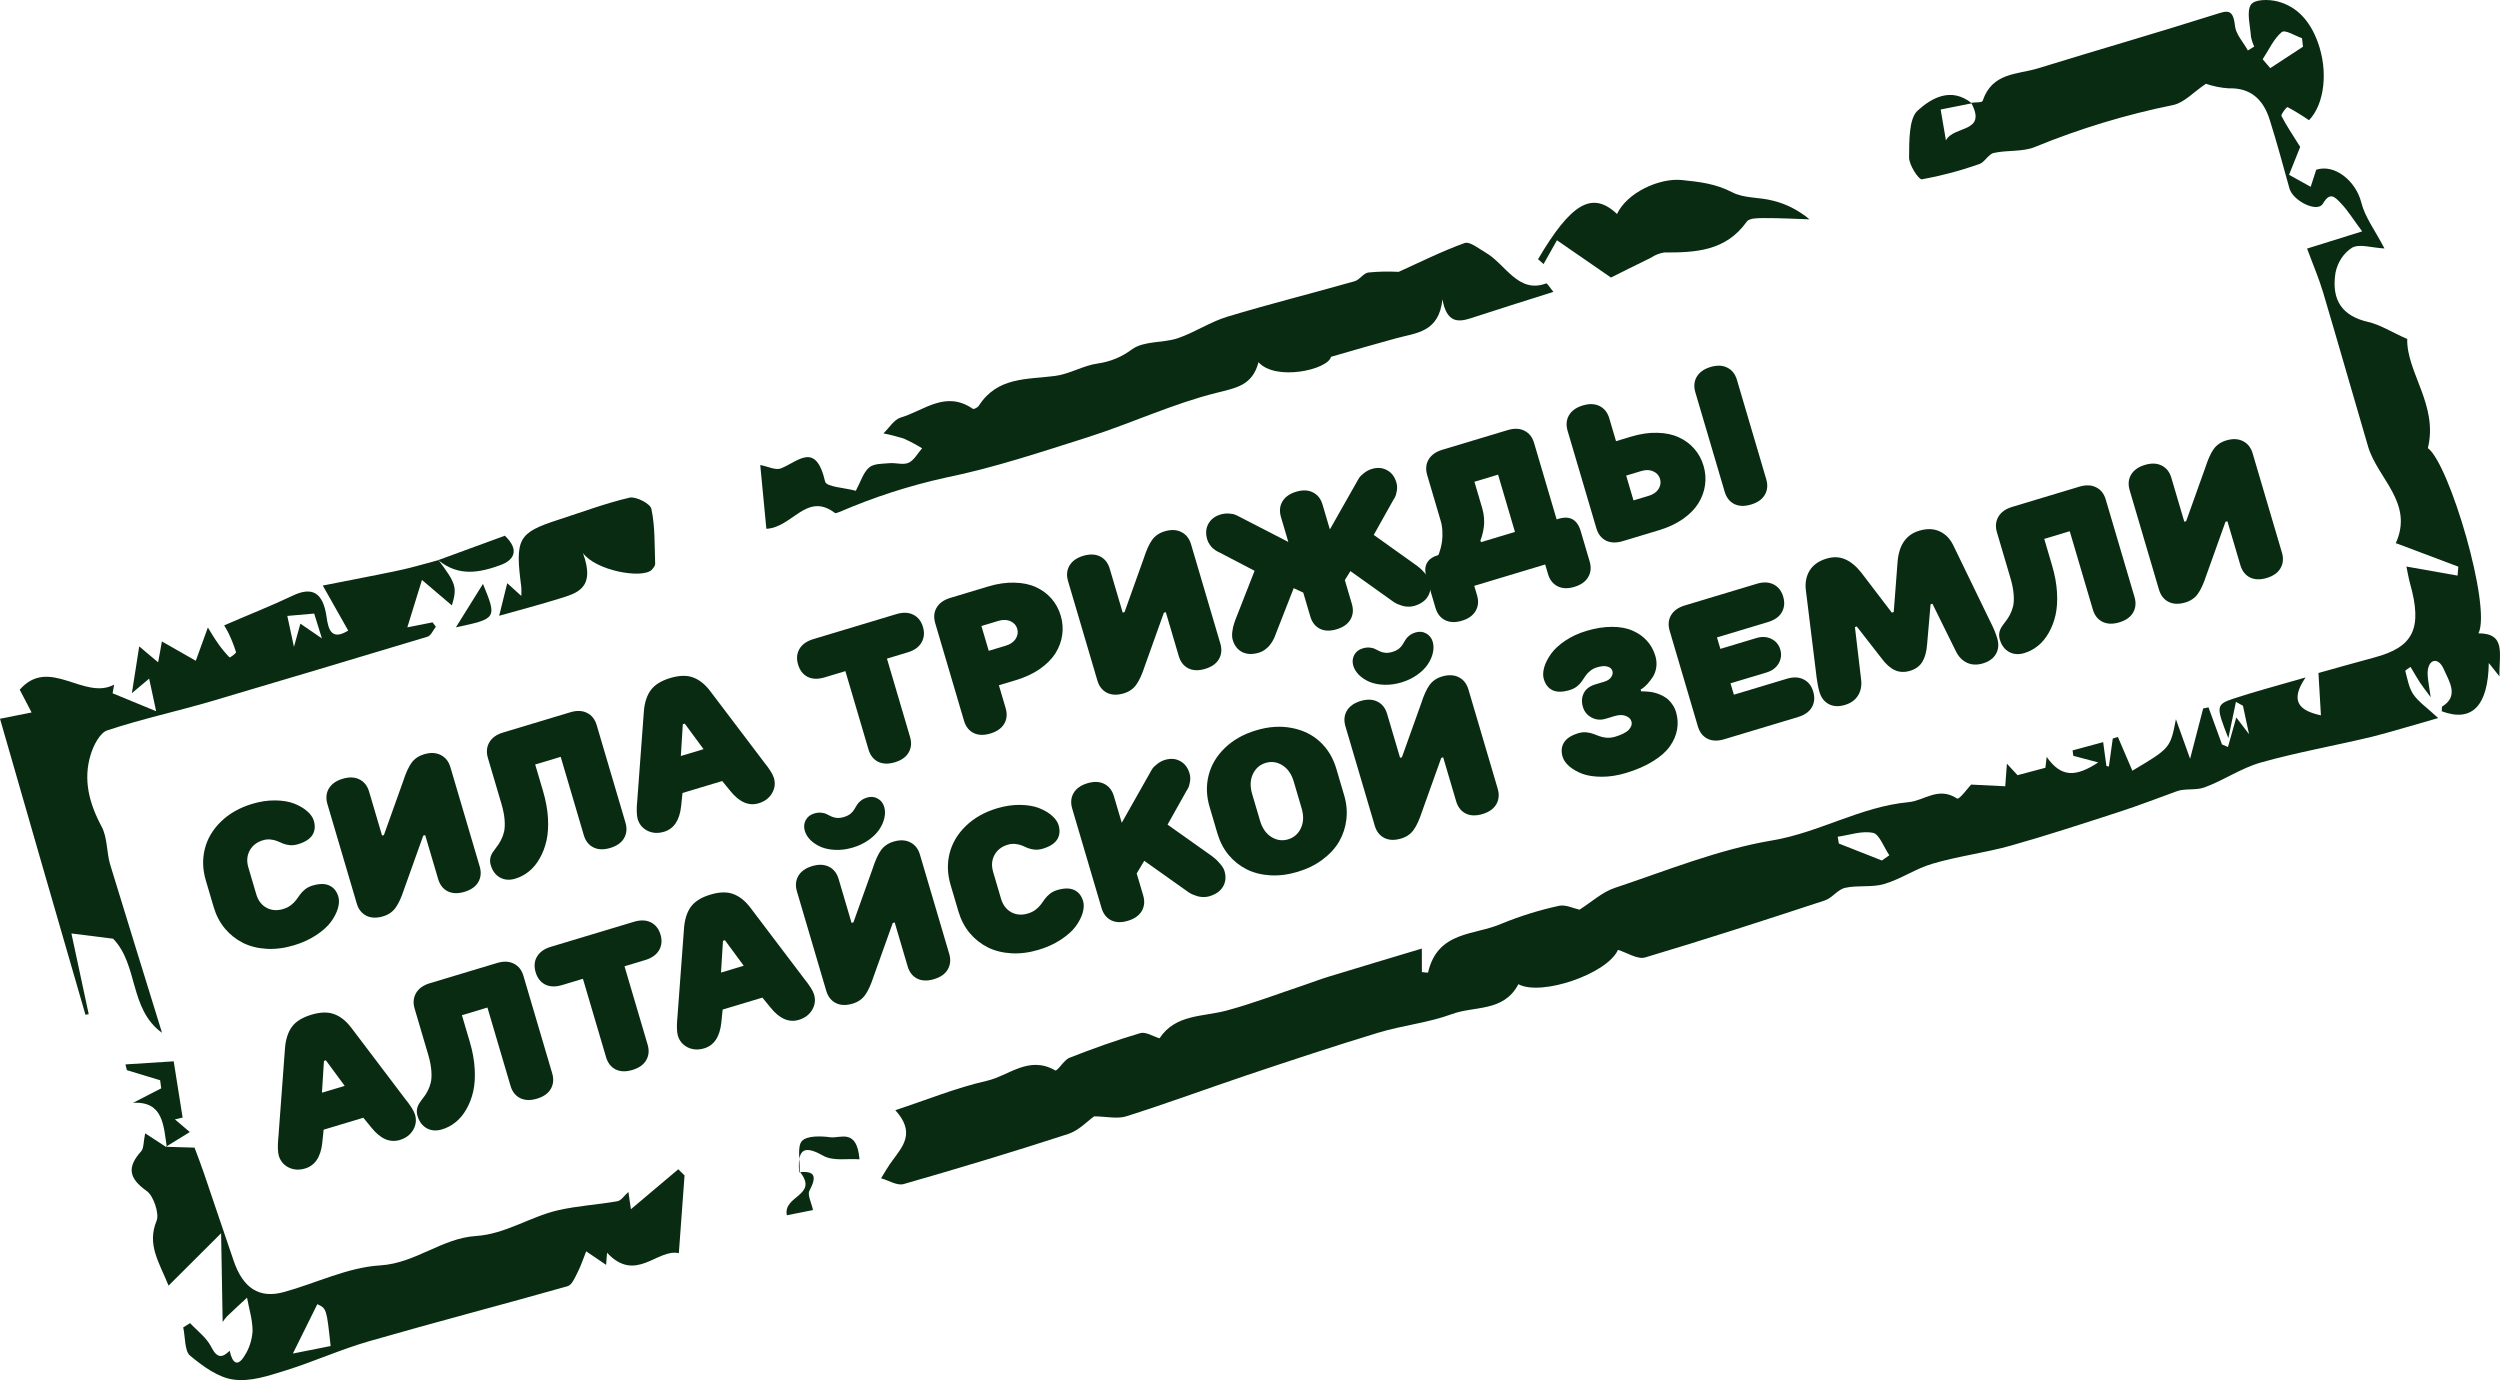 <svg width="221" height="122" viewBox="0 0 221 122" fill="none" xmlns="http://www.w3.org/2000/svg">
<g id="Vector">
<path d="M18.89 80.187L18.192 77.82C17.909 76.863 17.881 75.935 18.108 75.034C18.334 74.134 18.809 73.333 19.532 72.63C20.259 71.92 21.18 71.397 22.296 71.061C22.993 70.852 23.669 70.75 24.323 70.757C24.977 70.763 25.534 70.856 25.996 71.034C26.457 71.213 26.84 71.436 27.145 71.703C27.454 71.969 27.654 72.254 27.743 72.556C27.884 73.034 27.842 73.454 27.617 73.815C27.39 74.171 26.969 74.441 26.354 74.627C26.108 74.7 25.871 74.73 25.642 74.715C25.416 74.693 25.212 74.647 25.032 74.576C24.854 74.497 24.678 74.422 24.502 74.349C24.327 74.276 24.13 74.23 23.911 74.212C23.696 74.187 23.474 74.209 23.245 74.278C22.701 74.442 22.309 74.749 22.068 75.198C21.831 75.641 21.794 76.137 21.956 76.687L22.654 79.054C22.817 79.604 23.117 80.001 23.557 80.246C24.001 80.484 24.495 80.52 25.039 80.356C25.3 80.278 25.525 80.165 25.713 80.019C25.906 79.871 26.062 79.716 26.181 79.555C26.299 79.394 26.415 79.233 26.528 79.073C26.646 78.912 26.794 78.76 26.971 78.617C27.153 78.472 27.367 78.363 27.612 78.289C28.227 78.104 28.727 78.1 29.111 78.278C29.501 78.454 29.766 78.781 29.908 79.259C29.997 79.562 29.984 79.91 29.869 80.303C29.754 80.697 29.546 81.098 29.246 81.506C28.949 81.906 28.515 82.294 27.944 82.67C27.374 83.045 26.721 83.344 25.986 83.565C25.148 83.817 24.336 83.921 23.552 83.875C22.774 83.828 22.079 83.651 21.466 83.345C20.853 83.033 20.322 82.609 19.873 82.073C19.429 81.531 19.101 80.902 18.89 80.187Z" fill="#092B12"/>
<path d="M31.538 79.873L28.946 71.089C28.794 70.572 28.833 70.114 29.065 69.715C29.301 69.309 29.707 69.019 30.285 68.845C30.861 68.672 31.359 68.69 31.776 68.899C32.194 69.109 32.478 69.469 32.629 69.981L33.775 73.865L33.938 73.816L35.634 69.076C35.865 68.354 36.111 67.81 36.37 67.444C36.635 67.077 37.005 66.822 37.478 66.68C38.05 66.508 38.545 66.529 38.964 66.744C39.382 66.954 39.665 67.312 39.815 67.817L42.406 76.601C42.557 77.113 42.515 77.571 42.279 77.978C42.047 78.377 41.642 78.663 41.066 78.837C40.489 79.01 39.992 78.995 39.576 78.791C39.164 78.58 38.883 78.219 38.732 77.707L37.586 73.823L37.414 73.874L35.719 78.614C35.486 79.331 35.237 79.873 34.971 80.24C34.712 80.606 34.345 80.86 33.872 81.002C33.295 81.176 32.797 81.158 32.38 80.949C31.968 80.737 31.687 80.379 31.538 79.873Z" fill="#092B12"/>
<path d="M43.386 76.486C43.319 76.26 43.305 76.052 43.344 75.861C43.382 75.67 43.453 75.499 43.557 75.348C43.659 75.192 43.775 75.031 43.904 74.866C44.038 74.7 44.162 74.507 44.275 74.287C44.394 74.066 44.487 73.82 44.555 73.548C44.621 73.27 44.639 72.918 44.607 72.49C44.576 72.063 44.483 71.585 44.327 71.057L43.129 66.999C42.978 66.488 43.021 66.029 43.257 65.623C43.492 65.216 43.899 64.927 44.476 64.753L50.412 62.966C50.989 62.792 51.484 62.811 51.896 63.022C52.312 63.226 52.596 63.587 52.748 64.103L55.292 72.722C55.443 73.234 55.4 73.692 55.164 74.099C54.932 74.498 54.528 74.784 53.951 74.958C53.374 75.132 52.877 75.117 52.461 74.912C52.044 74.703 51.76 74.342 51.609 73.831L49.565 66.903L47.311 67.581L48.009 69.948C48.251 70.768 48.394 71.554 48.439 72.307C48.483 73.06 48.44 73.728 48.31 74.312C48.178 74.891 47.978 75.415 47.707 75.885C47.443 76.354 47.126 76.737 46.757 77.034C46.394 77.329 45.992 77.543 45.55 77.675C45.05 77.826 44.601 77.793 44.206 77.577C43.808 77.356 43.535 76.992 43.386 76.486Z" fill="#092B12"/>
<path d="M56.369 72.398C56.326 72.249 56.299 72.039 56.29 71.766C56.284 71.487 56.291 71.248 56.31 71.051L56.336 70.747L56.921 62.847C56.987 62.085 57.19 61.47 57.532 61.002C57.88 60.532 58.451 60.178 59.246 59.938C60.046 59.698 60.719 59.68 61.267 59.887C61.817 60.086 62.32 60.486 62.776 61.085L67.539 67.374C68.023 67.971 68.315 68.437 68.414 68.772C68.553 69.245 68.497 69.696 68.244 70.126C67.991 70.555 67.598 70.85 67.065 71.01C66.194 71.272 65.361 70.912 64.568 69.93L63.844 69.043L60.333 70.1L60.215 71.24C60.084 72.501 59.58 73.263 58.703 73.527C58.17 73.688 57.681 73.659 57.237 73.439C56.798 73.218 56.509 72.871 56.369 72.398ZM60.186 66.831L62.194 66.226L60.533 63.969L60.361 64.021L60.186 66.831Z" fill="#092B12"/>
<path d="M71.396 59.837C70.984 59.626 70.702 59.262 70.549 58.745C70.397 58.228 70.437 57.77 70.669 57.371C70.904 56.965 71.311 56.675 71.888 56.501L79.245 54.286C79.822 54.113 80.319 54.13 80.737 54.34C81.154 54.55 81.438 54.91 81.589 55.422C81.74 55.933 81.698 56.392 81.462 56.798C81.226 57.204 80.82 57.494 80.243 57.668L78.406 58.221L80.45 65.149C80.601 65.66 80.558 66.119 80.322 66.525C80.091 66.924 79.686 67.211 79.109 67.385C78.532 67.558 78.035 67.543 77.62 67.339C77.208 67.128 76.926 66.766 76.775 66.255L74.731 59.327L72.886 59.883C72.308 60.056 71.812 60.041 71.396 59.837Z" fill="#092B12"/>
<path d="M85.218 63.714L82.675 55.095C82.523 54.578 82.562 54.12 82.794 53.721C83.03 53.314 83.437 53.025 84.014 52.851L87.362 51.843C88.178 51.597 88.948 51.485 89.672 51.507C90.399 51.521 91.034 51.654 91.576 51.903C92.116 52.148 92.575 52.486 92.951 52.917C93.327 53.349 93.6 53.851 93.768 54.422C93.937 54.994 93.981 55.565 93.9 56.134C93.819 56.703 93.619 57.242 93.301 57.751C92.982 58.254 92.522 58.716 91.923 59.136C91.327 59.548 90.621 59.878 89.805 60.124L88.302 60.576L88.901 62.605C89.052 63.116 89.01 63.575 88.774 63.981C88.536 64.382 88.129 64.669 87.552 64.843C86.975 65.017 86.479 65.001 86.063 64.797C85.651 64.586 85.369 64.225 85.218 63.714ZM87.404 57.532L88.907 57.08C89.31 56.959 89.603 56.757 89.786 56.474C89.968 56.186 90.013 55.888 89.922 55.58C89.832 55.272 89.633 55.051 89.326 54.916C89.018 54.775 88.662 54.765 88.26 54.886L86.757 55.339L87.404 57.532Z" fill="#092B12"/>
<path d="M97.01 60.164L94.418 51.38C94.265 50.863 94.305 50.405 94.537 50.006C94.773 49.6 95.179 49.31 95.756 49.136C96.333 48.963 96.83 48.981 97.248 49.19C97.665 49.4 97.95 49.76 98.1 50.272L99.247 54.156L99.41 54.107L101.105 49.367C101.337 48.645 101.582 48.101 101.842 47.735C102.107 47.368 102.476 47.113 102.95 46.971C103.522 46.799 104.017 46.82 104.436 47.035C104.853 47.245 105.137 47.603 105.286 48.108L107.878 56.892C108.029 57.404 107.986 57.862 107.751 58.269C107.519 58.668 107.114 58.954 106.537 59.128C105.96 59.301 105.464 59.286 105.048 59.082C104.636 58.871 104.354 58.51 104.203 57.998L103.057 54.114L102.886 54.165L101.19 58.905C100.957 59.622 100.708 60.164 100.443 60.531C100.183 60.897 99.817 61.151 99.343 61.293C98.766 61.467 98.269 61.449 97.852 61.24C97.439 61.028 97.159 60.67 97.01 60.164Z" fill="#092B12"/>
<path d="M108.972 56.563C108.914 56.365 108.902 56.123 108.936 55.837C108.974 55.544 109.027 55.304 109.096 55.116L109.191 54.836L110.905 50.458L107.784 48.829C107.763 48.818 107.732 48.806 107.693 48.794C107.658 48.774 107.586 48.733 107.479 48.67C107.375 48.599 107.279 48.526 107.192 48.451C107.108 48.368 107.02 48.26 106.927 48.126C106.833 47.987 106.762 47.838 106.715 47.678C106.566 47.172 106.598 46.72 106.812 46.32C107.03 45.913 107.389 45.634 107.89 45.484C108.135 45.41 108.381 45.381 108.629 45.396C108.876 45.411 109.065 45.447 109.194 45.504L109.378 45.584L113.887 47.908L113.239 45.714C113.087 45.197 113.127 44.739 113.359 44.34C113.594 43.934 114.001 43.644 114.578 43.47C115.155 43.297 115.649 43.316 116.061 43.527C116.477 43.731 116.761 44.091 116.914 44.608L117.561 46.802L120.075 42.364C120.101 42.313 120.142 42.25 120.197 42.174C120.251 42.098 120.382 41.978 120.588 41.814C120.795 41.65 121.02 41.531 121.265 41.457C121.766 41.306 122.215 41.342 122.613 41.564C123.014 41.778 123.289 42.138 123.438 42.644C123.511 42.892 123.524 43.145 123.476 43.405C123.434 43.663 123.373 43.858 123.293 43.99L123.168 44.198L121.439 47.287L125.245 50.003C125.313 50.054 125.398 50.121 125.5 50.205C125.607 50.286 125.764 50.445 125.97 50.683C126.175 50.914 126.306 51.129 126.365 51.327C126.516 51.839 126.473 52.297 126.237 52.703C126.006 53.103 125.601 53.389 125.024 53.563C124.85 53.615 124.667 53.637 124.475 53.629C124.29 53.625 124.122 53.601 123.973 53.556C123.829 53.509 123.693 53.461 123.565 53.409C123.443 53.356 123.348 53.307 123.281 53.261L123.183 53.201L119.377 50.485L118.883 51.281L119.506 53.392C119.657 53.903 119.614 54.362 119.378 54.768C119.146 55.167 118.742 55.454 118.165 55.627C117.588 55.801 117.091 55.786 116.676 55.582C116.264 55.371 115.982 55.009 115.831 54.498L115.208 52.387L114.363 51.994L112.65 56.372C112.64 56.399 112.622 56.437 112.595 56.487C112.574 56.535 112.523 56.625 112.444 56.757C112.362 56.883 112.273 57.003 112.176 57.116C112.083 57.222 111.958 57.331 111.802 57.444C111.645 57.557 111.48 57.64 111.306 57.692C110.729 57.866 110.232 57.851 109.816 57.647C109.404 57.435 109.123 57.074 108.972 56.563Z" fill="#092B12"/>
<path d="M126.897 53.735L126.097 51.022C125.8 50.015 126.152 49.361 127.154 49.06C127.171 49.019 127.194 48.964 127.221 48.896C127.252 48.821 127.297 48.673 127.357 48.451C127.414 48.224 127.457 47.999 127.486 47.775C127.513 47.545 127.519 47.274 127.504 46.961C127.494 46.647 127.447 46.347 127.363 46.061L126.165 42.003C126.013 41.486 126.052 41.028 126.284 40.629C126.52 40.223 126.926 39.933 127.504 39.759L133.277 38.021C133.854 37.847 134.348 37.866 134.76 38.077C135.176 38.282 135.46 38.642 135.613 39.159L137.606 45.914L137.769 45.864C138.776 45.561 139.432 45.924 139.735 46.952L140.526 49.633C140.677 50.144 140.634 50.603 140.399 51.009C140.163 51.415 139.756 51.705 139.179 51.879C138.602 52.053 138.105 52.035 137.688 51.825C137.277 51.619 136.996 51.258 136.843 50.741L136.595 49.9L130.324 51.788L130.572 52.629C130.725 53.146 130.682 53.605 130.445 54.005C130.214 54.41 129.811 54.699 129.234 54.873C128.657 55.047 128.159 55.029 127.742 54.819C127.331 54.613 127.05 54.252 126.897 53.735ZM130.918 47.927L133.923 47.022L132.429 41.958L130.339 42.587L131.037 44.955C131.121 45.24 131.172 45.533 131.19 45.834C131.211 46.127 131.204 46.383 131.168 46.603C131.138 46.822 131.099 47.022 131.052 47.204C131.01 47.384 130.968 47.523 130.925 47.619L130.87 47.762L130.918 47.927Z" fill="#092B12"/>
<path d="M141.118 46.697L138.577 38.087C138.425 37.57 138.464 37.112 138.696 36.713C138.932 36.307 139.339 36.017 139.916 35.843C140.493 35.669 140.99 35.687 141.407 35.897C141.825 36.106 142.109 36.467 142.26 36.978L142.856 38.999L144.195 38.596C145.012 38.35 145.782 38.238 146.505 38.26C147.233 38.274 147.865 38.407 148.401 38.659C148.942 38.903 149.4 39.241 149.776 39.673C150.153 40.104 150.425 40.606 150.594 41.178C150.763 41.749 150.806 42.32 150.725 42.889C150.645 43.458 150.445 43.997 150.127 44.506C149.813 45.008 149.356 45.469 148.757 45.889C148.161 46.301 147.455 46.631 146.639 46.876L143.454 47.835C142.877 48.009 142.381 47.994 141.965 47.789C141.553 47.578 141.27 47.214 141.118 46.697ZM144.401 44.236L145.741 43.833C146.143 43.712 146.434 43.511 146.612 43.23C146.793 42.941 146.839 42.643 146.748 42.335C146.657 42.028 146.458 41.806 146.152 41.671C145.849 41.528 145.496 41.518 145.093 41.639L143.754 42.042L144.401 44.236ZM152.462 43.471L149.87 34.687C149.718 34.17 149.757 33.712 149.989 33.313C150.225 32.907 150.632 32.617 151.209 32.443C151.786 32.27 152.28 32.288 152.692 32.5C153.108 32.704 153.392 33.064 153.545 33.581L156.136 42.365C156.287 42.876 156.245 43.335 156.009 43.741C155.777 44.14 155.373 44.427 154.796 44.6C154.219 44.774 153.722 44.759 153.306 44.555C152.894 44.344 152.613 43.982 152.462 43.471Z" fill="#092B12"/>
<path d="M24.645 102.162C24.601 102.014 24.575 101.803 24.565 101.531C24.56 101.251 24.567 101.012 24.585 100.815L24.611 100.511L25.197 92.612C25.262 91.85 25.466 91.234 25.808 90.766C26.155 90.296 26.727 89.942 27.521 89.703C28.322 89.462 28.995 89.445 29.542 89.651C30.093 89.851 30.596 90.25 31.051 90.849L35.814 97.138C36.299 97.735 36.59 98.201 36.689 98.537C36.829 99.009 36.772 99.46 36.52 99.89C36.267 100.319 35.874 100.614 35.34 100.775C34.469 101.037 33.637 100.677 32.843 99.694L32.119 98.808L28.608 99.865L28.491 101.004C28.359 102.265 27.855 103.028 26.979 103.292C26.445 103.452 25.956 103.423 25.512 103.203C25.074 102.982 24.785 102.635 24.645 102.162ZM28.461 96.595L30.47 95.99L28.808 93.734L28.637 93.785L28.461 96.595Z" fill="#092B12"/>
<path d="M36.909 98.65C36.843 98.424 36.829 98.216 36.867 98.025C36.906 97.834 36.977 97.663 37.08 97.512C37.182 97.355 37.298 97.195 37.427 97.03C37.562 96.864 37.686 96.671 37.799 96.451C37.917 96.23 38.011 95.984 38.078 95.712C38.145 95.434 38.162 95.082 38.131 94.654C38.1 94.226 38.006 93.749 37.85 93.221L36.653 89.163C36.502 88.652 36.544 88.193 36.78 87.787C37.016 87.38 37.422 87.09 37.999 86.917L43.936 85.13C44.513 84.956 45.007 84.975 45.419 85.186C45.835 85.39 46.12 85.751 46.272 86.267L48.815 94.886C48.966 95.398 48.924 95.856 48.688 96.263C48.456 96.662 48.051 96.948 47.474 97.122C46.897 97.296 46.401 97.28 45.985 97.076C45.568 96.867 45.283 96.506 45.133 95.995L43.088 89.067L40.834 89.745L41.533 92.112C41.775 92.931 41.918 93.718 41.962 94.471C42.007 95.224 41.964 95.892 41.834 96.476C41.702 97.054 41.501 97.579 41.231 98.049C40.966 98.518 40.65 98.901 40.281 99.198C39.917 99.493 39.515 99.706 39.074 99.839C38.573 99.99 38.125 99.957 37.729 99.741C37.332 99.519 37.059 99.156 36.909 98.65Z" fill="#092B12"/>
<path d="M48.197 87.035C47.785 86.824 47.502 86.46 47.35 85.943C47.197 85.426 47.237 84.968 47.469 84.569C47.705 84.163 48.111 83.873 48.688 83.699L56.045 81.484C56.623 81.311 57.12 81.329 57.537 81.538C57.955 81.748 58.239 82.108 58.39 82.62C58.541 83.131 58.498 83.59 58.262 83.996C58.027 84.402 57.62 84.692 57.043 84.866L55.206 85.419L57.25 92.347C57.401 92.858 57.359 93.317 57.123 93.723C56.891 94.123 56.486 94.409 55.909 94.583C55.332 94.756 54.836 94.741 54.42 94.537C54.008 94.326 53.727 93.965 53.576 93.453L51.531 86.525L49.686 87.081C49.109 87.254 48.612 87.239 48.197 87.035Z" fill="#092B12"/>
<path d="M59.92 91.543C59.877 91.395 59.85 91.184 59.841 90.912C59.835 90.632 59.842 90.393 59.861 90.196L59.887 89.892L60.472 81.993C60.538 81.231 60.741 80.615 61.083 80.147C61.431 79.678 62.002 79.323 62.797 79.084C63.597 78.843 64.27 78.826 64.817 79.032C65.368 79.232 65.871 79.631 66.327 80.23L71.09 86.519C71.574 87.116 71.866 87.582 71.965 87.918C72.104 88.39 72.047 88.841 71.795 89.271C71.542 89.7 71.149 89.995 70.616 90.156C69.745 90.418 68.912 90.058 68.119 89.075L67.395 88.189L63.883 89.246L63.766 90.385C63.635 91.646 63.13 92.409 62.254 92.673C61.721 92.833 61.232 92.804 60.788 92.584C60.349 92.363 60.06 92.016 59.92 91.543ZM63.737 85.976L65.745 85.371L64.084 83.115L63.912 83.166L63.737 85.976Z" fill="#092B12"/>
<path d="M73.042 87.593L70.451 78.809C70.298 78.292 70.338 77.834 70.57 77.435C70.805 77.029 71.212 76.739 71.789 76.565C72.366 76.392 72.863 76.41 73.281 76.619C73.698 76.829 73.982 77.189 74.133 77.701L75.279 81.585L75.443 81.536L77.138 76.796C77.37 76.074 77.615 75.53 77.875 75.164C78.14 74.797 78.509 74.542 78.983 74.4C79.554 74.228 80.05 74.249 80.469 74.464C80.886 74.674 81.17 75.032 81.319 75.537L83.911 84.321C84.062 84.833 84.019 85.291 83.784 85.698C83.552 86.097 83.147 86.383 82.57 86.557C81.993 86.731 81.496 86.715 81.081 86.511C80.669 86.3 80.387 85.939 80.236 85.427L79.09 81.543L78.919 81.594L77.223 86.335C76.99 87.051 76.741 87.593 76.476 87.96C76.216 88.326 75.85 88.58 75.376 88.722C74.799 88.896 74.302 88.878 73.884 88.669C73.472 88.457 73.192 88.099 73.042 87.593ZM71.144 73.446C71.045 73.11 71.071 72.797 71.222 72.506C71.379 72.214 71.626 72.016 71.964 71.915C72.192 71.846 72.402 71.822 72.591 71.843C72.78 71.858 72.944 71.901 73.083 71.973C73.222 72.039 73.357 72.106 73.49 72.174C73.627 72.24 73.791 72.284 73.981 72.304C74.17 72.32 74.378 72.293 74.607 72.224C74.835 72.155 75.024 72.062 75.174 71.945C75.321 71.823 75.432 71.697 75.506 71.567C75.586 71.435 75.666 71.303 75.745 71.172C75.823 71.034 75.937 70.907 76.086 70.791C76.234 70.668 76.422 70.573 76.651 70.504C76.988 70.402 77.299 70.431 77.584 70.591C77.873 70.75 78.067 70.996 78.166 71.332C78.254 71.629 78.258 71.954 78.179 72.307C78.103 72.653 77.954 72.991 77.731 73.322C77.514 73.651 77.202 73.96 76.796 74.25C76.389 74.54 75.925 74.763 75.402 74.921C74.88 75.078 74.37 75.148 73.873 75.13C73.375 75.112 72.944 75.026 72.579 74.873C72.219 74.718 71.911 74.517 71.654 74.271C71.402 74.018 71.232 73.743 71.144 73.446Z" fill="#092B12"/>
<path d="M84.728 80.582L84.029 78.215C83.747 77.258 83.719 76.33 83.945 75.429C84.172 74.529 84.647 73.728 85.37 73.025C86.097 72.315 87.018 71.792 88.134 71.456C88.831 71.247 89.507 71.145 90.16 71.152C90.814 71.158 91.372 71.251 91.834 71.429C92.296 71.608 92.678 71.831 92.983 72.098C93.292 72.364 93.492 72.648 93.581 72.951C93.722 73.429 93.68 73.849 93.455 74.21C93.228 74.566 92.807 74.836 92.191 75.022C91.947 75.095 91.709 75.125 91.48 75.11C91.254 75.088 91.05 75.042 90.869 74.971C90.692 74.892 90.516 74.817 90.34 74.744C90.165 74.671 89.967 74.625 89.749 74.607C89.534 74.582 89.312 74.604 89.084 74.673C88.539 74.837 88.147 75.144 87.906 75.593C87.669 76.036 87.632 76.532 87.794 77.082L88.492 79.449C88.654 79.999 88.956 80.396 89.395 80.641C89.839 80.879 90.333 80.915 90.877 80.751C91.138 80.673 91.363 80.56 91.551 80.414C91.744 80.266 91.9 80.111 92.019 79.95C92.137 79.788 92.253 79.628 92.365 79.468C92.484 79.307 92.632 79.155 92.809 79.012C92.991 78.867 93.205 78.758 93.45 78.684C94.065 78.499 94.565 78.495 94.949 78.672C95.339 78.849 95.604 79.176 95.746 79.654C95.835 79.957 95.822 80.305 95.707 80.698C95.592 81.092 95.384 81.493 95.084 81.901C94.787 82.302 94.353 82.689 93.782 83.065C93.212 83.44 92.559 83.739 91.824 83.96C90.985 84.212 90.174 84.316 89.39 84.27C88.612 84.223 87.916 84.046 87.305 83.74C86.691 83.428 86.16 83.004 85.711 82.468C85.267 81.925 84.939 81.297 84.728 80.582Z" fill="#092B12"/>
<path d="M97.376 80.268L94.784 71.484C94.632 70.967 94.671 70.509 94.903 70.11C95.139 69.704 95.545 69.414 96.122 69.24C96.699 69.067 97.197 69.085 97.614 69.294C98.032 69.504 98.316 69.864 98.467 70.376L99.163 72.734L101.791 68.082C101.818 68.032 101.858 67.969 101.913 67.892C101.967 67.816 102.098 67.696 102.304 67.532C102.511 67.368 102.737 67.249 102.981 67.175C103.482 67.025 103.931 67.06 104.329 67.282C104.73 67.496 105.005 67.856 105.154 68.362C105.227 68.61 105.24 68.863 105.192 69.123C105.15 69.382 105.089 69.576 105.009 69.708L104.884 69.916L103.212 72.898L107.124 75.672C107.193 75.723 107.278 75.79 107.38 75.874C107.487 75.955 107.643 76.114 107.85 76.352C108.054 76.583 108.186 76.798 108.244 76.996C108.395 77.508 108.353 77.966 108.117 78.373C107.885 78.772 107.48 79.058 106.903 79.232C106.729 79.284 106.546 79.306 106.354 79.298C106.169 79.294 106.002 79.27 105.852 79.225C105.708 79.178 105.572 79.13 105.444 79.078C105.322 79.025 105.228 78.976 105.161 78.93L105.063 78.87L101.15 76.096L100.484 77.213L101.059 79.159C101.209 79.671 101.167 80.129 100.931 80.536C100.694 80.936 100.287 81.224 99.71 81.397C99.132 81.571 98.636 81.556 98.22 81.352C97.808 81.141 97.527 80.779 97.376 80.268Z" fill="#092B12"/>
<path d="M107.624 73.689L106.926 71.322C106.643 70.366 106.615 69.437 106.842 68.537C107.068 67.637 107.543 66.835 108.266 66.132C108.993 65.423 109.915 64.9 111.031 64.564C112.147 64.228 113.198 64.157 114.186 64.35C115.178 64.537 116.012 64.944 116.689 65.572C117.367 66.201 117.847 66.993 118.129 67.95L118.827 70.317C119.038 71.032 119.102 71.74 119.019 72.442C118.939 73.136 118.727 73.784 118.383 74.384C118.037 74.979 117.548 75.513 116.916 75.984C116.291 76.454 115.558 76.815 114.72 77.067C113.882 77.32 113.071 77.423 112.287 77.378C111.508 77.331 110.813 77.154 110.201 76.847C109.587 76.535 109.056 76.111 108.607 75.576C108.163 75.033 107.835 74.404 107.624 73.689ZM111.389 72.556C111.583 73.216 111.917 73.694 112.389 73.988C112.861 74.283 113.356 74.353 113.873 74.197C114.39 74.041 114.767 73.71 115.002 73.202C115.237 72.694 115.258 72.11 115.063 71.45L114.365 69.083C114.17 68.423 113.836 67.946 113.364 67.651C112.892 67.356 112.397 67.287 111.88 67.442C111.363 67.598 110.987 67.93 110.751 68.438C110.516 68.946 110.495 69.529 110.69 70.189L111.389 72.556Z" fill="#092B12"/>
<path d="M121.53 72.997L118.938 64.213C118.785 63.696 118.825 63.238 119.057 62.839C119.293 62.433 119.699 62.143 120.276 61.969C120.853 61.795 121.35 61.813 121.768 62.023C122.185 62.233 122.47 62.593 122.62 63.105L123.767 66.989L123.93 66.94L125.625 62.2C125.857 61.478 126.102 60.934 126.362 60.568C126.627 60.201 126.996 59.946 127.47 59.804C128.042 59.632 128.537 59.653 128.956 59.868C129.374 60.078 129.657 60.435 129.806 60.941L132.398 69.725C132.549 70.237 132.506 70.695 132.271 71.102C132.039 71.501 131.634 71.787 131.057 71.961C130.48 72.135 129.984 72.119 129.568 71.915C129.156 71.704 128.874 71.343 128.723 70.831L127.577 66.947L127.406 66.998L125.71 71.738C125.477 72.455 125.228 72.997 124.963 73.364C124.704 73.73 124.337 73.984 123.863 74.126C123.286 74.3 122.789 74.282 122.372 74.073C121.96 73.861 121.679 73.503 121.53 72.997ZM119.631 58.85C119.532 58.514 119.558 58.201 119.71 57.91C119.866 57.617 120.113 57.42 120.451 57.319C120.68 57.25 120.889 57.226 121.079 57.246C121.267 57.262 121.431 57.305 121.571 57.377C121.709 57.443 121.844 57.51 121.977 57.578C122.115 57.644 122.279 57.688 122.469 57.708C122.657 57.723 122.865 57.697 123.094 57.628C123.322 57.559 123.511 57.466 123.661 57.349C123.808 57.227 123.919 57.101 123.994 56.971C124.073 56.839 124.153 56.707 124.233 56.575C124.311 56.438 124.424 56.311 124.574 56.194C124.721 56.072 124.909 55.977 125.138 55.908C125.476 55.806 125.786 55.835 126.071 55.995C126.36 56.153 126.555 56.4 126.654 56.736C126.741 57.033 126.745 57.358 126.666 57.711C126.59 58.057 126.441 58.395 126.218 58.726C126.001 59.054 125.69 59.364 125.283 59.654C124.877 59.944 124.412 60.167 123.89 60.325C123.367 60.482 122.857 60.552 122.36 60.534C121.863 60.516 121.431 60.43 121.066 60.277C120.706 60.122 120.398 59.921 120.142 59.675C119.889 59.422 119.719 59.147 119.631 58.85Z" fill="#092B12"/>
<path d="M138.133 66.894C137.992 66.416 138.034 65.996 138.259 65.635C138.485 65.274 138.905 65 139.52 64.815C139.765 64.742 140 64.716 140.226 64.737C140.457 64.758 140.663 64.803 140.845 64.874C141.031 64.944 141.218 65.014 141.404 65.083C141.591 65.153 141.802 65.197 142.039 65.216C142.281 65.232 142.533 65.202 142.794 65.123C143.376 64.948 143.777 64.74 143.997 64.5C144.215 64.255 144.288 64.011 144.217 63.77C144.151 63.544 143.981 63.383 143.71 63.285C143.441 63.18 143.111 63.186 142.72 63.304L141.944 63.538C141.497 63.672 141.081 63.636 140.694 63.429C140.307 63.222 140.052 62.91 139.928 62.492C139.797 62.047 139.822 61.641 140.005 61.275C140.187 60.909 140.534 60.648 141.046 60.494L141.822 60.261C142.099 60.177 142.3 60.045 142.425 59.864C142.553 59.676 142.59 59.491 142.536 59.309C142.481 59.122 142.337 58.995 142.104 58.928C141.874 58.853 141.564 58.875 141.172 58.993C140.943 59.062 140.743 59.167 140.571 59.308C140.403 59.443 140.266 59.589 140.158 59.747C140.051 59.905 139.942 60.066 139.83 60.232C139.723 60.39 139.578 60.541 139.395 60.686C139.217 60.824 139.005 60.929 138.76 61.003C138.145 61.188 137.646 61.195 137.263 61.023C136.879 60.845 136.616 60.517 136.475 60.038C136.385 59.736 136.396 59.389 136.505 58.997C136.62 58.603 136.822 58.204 137.112 57.799C137.402 57.395 137.818 57.009 138.362 56.642C138.906 56.274 139.526 55.986 140.223 55.776C141.034 55.532 141.792 55.411 142.499 55.414C143.203 55.412 143.808 55.523 144.313 55.748C144.822 55.966 145.248 56.266 145.592 56.647C145.934 57.023 146.181 57.47 146.334 57.987C146.436 58.333 146.462 58.672 146.412 59.005C146.36 59.332 146.259 59.611 146.108 59.842C145.96 60.066 145.807 60.268 145.646 60.448C145.484 60.622 145.342 60.752 145.219 60.837L145.032 60.956L145.08 61.121C145.115 61.117 145.161 61.114 145.221 61.114C145.286 61.113 145.406 61.119 145.581 61.132C145.763 61.143 145.938 61.165 146.108 61.198C146.277 61.23 146.473 61.291 146.695 61.38C146.915 61.464 147.112 61.569 147.286 61.696C147.465 61.822 147.635 61.995 147.795 62.216C147.959 62.431 148.082 62.675 148.163 62.95C148.315 63.467 148.346 63.981 148.254 64.494C148.166 64.999 147.955 65.491 147.622 65.968C147.293 66.439 146.794 66.879 146.127 67.29C145.467 67.704 144.671 68.051 143.74 68.331C143.006 68.552 142.298 68.664 141.616 68.665C140.941 68.665 140.367 68.58 139.896 68.411C139.429 68.234 139.041 68.013 138.731 67.747C138.422 67.481 138.222 67.197 138.133 66.894Z" fill="#092B12"/>
<path d="M150.091 64.21L147.599 55.765C147.446 55.248 147.486 54.79 147.718 54.391C147.954 53.985 148.36 53.695 148.937 53.521L155.298 51.606C155.875 51.432 156.37 51.451 156.782 51.662C157.197 51.867 157.482 52.227 157.634 52.744C157.787 53.261 157.745 53.722 157.509 54.129C157.277 54.528 156.873 54.814 156.296 54.988L151.78 56.347L152.08 57.361L155.256 56.405C155.751 56.256 156.197 56.281 156.593 56.479C156.99 56.677 157.251 56.99 157.378 57.419C157.504 57.848 157.456 58.258 157.234 58.648C157.009 59.033 156.649 59.3 156.154 59.449L152.978 60.405L153.275 61.411L157.953 60.003C158.53 59.829 159.025 59.848 159.437 60.059C159.853 60.263 160.137 60.623 160.29 61.14C160.442 61.657 160.4 62.119 160.165 62.525C159.933 62.924 159.528 63.211 158.951 63.384L152.427 65.348C151.85 65.522 151.353 65.507 150.938 65.303C150.525 65.091 150.243 64.727 150.091 64.21Z" fill="#092B12"/>
<path d="M160.839 61.164C160.78 60.966 160.727 60.736 160.68 60.475C160.631 60.208 160.597 59.994 160.579 59.832L160.552 59.589L159.635 52.142C159.562 51.493 159.675 50.923 159.975 50.432C160.28 49.939 160.775 49.589 161.461 49.383C162.066 49.201 162.62 49.222 163.125 49.447C163.629 49.667 164.109 50.07 164.567 50.657L167.235 54.155L167.406 54.104L167.743 49.701C167.856 48.194 168.492 47.266 169.651 46.917C170.337 46.711 170.941 46.729 171.464 46.973C171.992 47.215 172.395 47.63 172.675 48.216L175.944 54.955C176.22 55.489 176.424 55.981 176.557 56.432C176.708 56.943 176.671 57.4 176.446 57.803C176.22 58.201 175.837 58.481 175.298 58.643C174.765 58.803 174.287 58.782 173.866 58.58C173.445 58.378 173.117 58.03 172.883 57.538L170.826 53.37L170.663 53.42L170.352 57.007C170.302 57.638 170.16 58.142 169.927 58.518C169.694 58.893 169.335 59.154 168.851 59.3C168.361 59.447 167.914 59.429 167.51 59.245C167.106 59.062 166.717 58.718 166.343 58.214L164.139 55.384L163.976 55.433L164.521 60.055C164.592 60.596 164.504 61.069 164.255 61.473C164.012 61.876 163.624 62.157 163.091 62.318C162.552 62.48 162.08 62.457 161.675 62.25C161.268 62.037 160.99 61.675 160.839 61.164Z" fill="#092B12"/>
<path d="M176.786 56.543C176.719 56.317 176.705 56.109 176.744 55.918C176.782 55.727 176.853 55.556 176.957 55.405C177.059 55.248 177.174 55.088 177.304 54.923C177.438 54.757 177.562 54.564 177.675 54.344C177.794 54.123 177.887 53.876 177.955 53.604C178.021 53.327 178.039 52.974 178.007 52.547C177.976 52.119 177.882 51.642 177.727 51.114L176.529 47.056C176.378 46.544 176.421 46.086 176.657 45.679C176.892 45.273 177.299 44.983 177.876 44.809L183.812 43.023C184.389 42.849 184.884 42.868 185.296 43.079C185.712 43.283 185.996 43.643 186.148 44.16L188.692 52.779C188.842 53.29 188.8 53.749 188.564 54.155C188.332 54.554 187.928 54.841 187.351 55.015C186.774 55.188 186.277 55.173 185.861 54.969C185.444 54.76 185.16 54.399 185.009 53.888L182.965 46.96L180.711 47.638L181.409 50.005C181.651 50.824 181.794 51.611 181.838 52.364C181.883 53.116 181.84 53.785 181.71 54.369C181.578 54.947 181.378 55.472 181.107 55.942C180.843 56.411 180.526 56.794 180.157 57.09C179.794 57.385 179.391 57.599 178.95 57.732C178.45 57.883 178.001 57.85 177.606 57.634C177.208 57.412 176.935 57.048 176.786 56.543Z" fill="#092B12"/>
<path d="M190.855 52.128L188.264 43.344C188.111 42.827 188.151 42.369 188.383 41.97C188.619 41.564 189.025 41.274 189.602 41.1C190.179 40.926 190.676 40.944 191.094 41.154C191.511 41.363 191.795 41.724 191.946 42.235L193.093 46.12L193.256 46.071L194.951 41.331C195.183 40.608 195.428 40.065 195.688 39.699C195.953 39.332 196.322 39.077 196.796 38.934C197.367 38.762 197.863 38.784 198.282 38.999C198.699 39.209 198.983 39.566 199.132 40.072L201.724 48.856C201.875 49.367 201.832 49.826 201.596 50.232C201.365 50.631 200.96 50.918 200.383 51.092C199.806 51.265 199.31 51.25 198.894 51.046C198.482 50.835 198.2 50.473 198.049 49.962L196.903 46.077L196.732 46.129L195.036 50.869C194.803 51.586 194.554 52.128 194.289 52.495C194.029 52.861 193.663 53.114 193.189 53.257C192.612 53.431 192.115 53.413 191.697 53.203C191.285 52.992 191.005 52.633 190.855 52.128Z" fill="#092B12"/>
<path d="M174.256 9.089C174.606 9.02 175.206 9.097 175.267 8.913C176.112 6.389 178.35 6.598 180.161 6.041C185.386 4.426 190.643 2.918 195.86 1.265C196.903 0.934 197.412 0.75 197.575 2.31C197.653 3.042 198.321 3.741 198.711 4.46L199.274 4.117C199.146 3.844 199.05 3.555 198.989 3.259C198.922 2.288 198.581 1.048 198.974 0.424C199.305 -0.079 200.565 -0.074 201.345 0.129C203.061 0.58 204.21 1.851 204.895 3.736C205.818 6.262 205.505 9.182 204.117 10.628C203.504 10.206 202.872 9.819 202.224 9.47C202.141 9.428 201.617 10.117 201.68 10.248C202.1 11.079 202.628 11.844 203.337 12.986L202.352 15.45L204.265 16.515C204.445 15.943 204.601 15.464 204.753 15.006C206.39 14.459 208.267 16.014 208.737 17.897C209.058 19.191 209.946 20.347 210.788 21.964C209.608 21.899 208.595 21.535 207.926 21.894C207.556 22.13 207.236 22.446 206.984 22.826C206.732 23.206 206.553 23.642 206.458 24.109C206.06 26.613 207.132 27.949 209.328 28.456C210.397 28.696 211.416 29.354 212.798 29.969C212.735 32.932 215.555 35.814 214.623 39.614C216.524 40.991 220.266 53.662 219.097 55.985C221.537 55.991 220.926 57.765 220.947 59.787L220.009 58.607C219.95 62.425 218.506 63.873 215.853 62.876C215.869 62.725 215.836 62.491 215.906 62.447C217.405 61.52 216.488 60.207 216.03 59.157C215.504 57.949 214.532 58.309 214.605 59.672C214.622 60.101 214.719 60.53 214.872 61.635C214.29 60.841 214.087 60.591 213.915 60.321C213.633 59.885 213.365 59.412 213.092 58.955C212.93 59.081 212.61 59.248 212.631 59.322C212.82 60.022 212.95 60.813 213.334 61.376C213.794 62.046 214.499 62.516 215.538 63.475C213.271 64.112 211.479 64.676 209.657 65.136C206.402 65.917 203.092 66.497 199.873 67.403C198.135 67.891 196.579 68.983 194.871 69.608C194.105 69.883 193.177 69.684 192.467 69.933C190.769 70.547 189.089 71.201 187.374 71.758C184.179 72.792 180.987 73.845 177.756 74.754C175.476 75.394 173.099 75.68 170.83 76.353C169.36 76.778 168.05 77.708 166.564 78.146C165.48 78.47 164.241 78.234 163.127 78.481C162.47 78.611 161.973 79.379 161.318 79.598C156.039 81.332 150.758 83.051 145.434 84.637C144.762 84.839 143.844 84.215 143.028 83.969C142.101 86.072 136.271 88.097 134.225 87.004C132.92 89.492 130.328 88.901 128.331 89.652C126.249 90.421 123.985 90.64 121.855 91.285C117.954 92.469 114.08 93.756 110.213 95.052C106.666 96.249 103.153 97.543 99.584 98.677C98.763 98.938 97.834 98.695 96.722 98.685C96.156 99.078 95.375 99.937 94.424 100.244C89.605 101.813 84.747 103.276 79.879 104.672C79.308 104.835 78.554 104.346 77.887 104.159C78.212 103.627 78.531 103.072 78.917 102.557C79.832 101.303 80.931 100.106 79.146 98.14C81.981 97.207 84.533 96.158 87.194 95.555C89.166 95.118 90.929 93.272 93.275 94.62C93.48 94.737 94.035 93.702 94.542 93.508C96.597 92.701 98.683 91.951 100.799 91.329C101.291 91.186 101.947 91.626 102.503 91.786C103.921 89.64 106.323 89.9 108.43 89.333C110.732 88.713 112.969 87.855 115.233 87.099C115.974 86.849 116.703 86.566 117.448 86.339C120.206 85.495 122.968 84.67 125.689 83.854C125.685 84.617 125.687 85.28 125.695 85.928C125.875 85.958 126.056 85.976 126.237 85.982C127.086 82.268 130.36 82.703 132.732 81.656C134.385 80.977 136.092 80.447 137.836 80.07C138.417 79.954 139.115 80.307 139.63 80.416C140.661 79.763 141.619 78.87 142.728 78.497C147.334 76.961 151.899 75.093 156.659 74.294C160.822 73.599 164.455 71.312 168.716 70.911C170.123 70.779 171.336 69.5 173.008 70.589C173.201 70.713 174.009 69.593 174.249 69.358L177.263 69.506C177.309 68.882 177.346 68.398 177.41 67.51L178.352 68.527L180.812 67.871C180.805 67.96 180.857 67.507 180.926 66.909C182.227 68.779 183.537 68.671 185.488 67.398L183.279 66.814L183.216 66.335L185.92 65.605C186.022 66.347 186.118 67.041 186.204 67.708L186.423 67.767C186.538 66.941 186.654 66.115 186.769 65.289L187.221 65.145C187.644 66.136 188.07 67.131 188.501 68.131C191.855 66.136 191.855 66.136 192.351 63.578C192.712 64.588 193.073 65.598 193.605 67.076C194.043 65.376 194.402 64.001 194.761 62.627L195.232 62.533L196.426 65.811L196.952 66.031C197.173 65.24 197.393 64.468 197.687 63.426L198.816 64.903L198.276 62.385L197.655 62.046C197.472 62.933 197.286 63.826 196.987 65.252C195.87 62.435 195.883 62.271 197.477 61.747C199.431 61.102 201.425 60.583 203.812 59.887C202.327 62.07 203.371 62.846 205.17 63.236C205.101 62.094 205.036 60.951 204.951 59.493C206.504 59.061 208.194 58.577 209.895 58.121C213.372 57.193 214.169 55.549 213.038 51.54C212.917 51.097 212.845 50.639 212.726 50.082L217.249 50.884L217.316 50.094L211.79 48.011C211.768 48.07 211.945 48.261 211.79 48.011C213.4 44.45 210.174 42.309 209.337 39.47C208 34.927 206.706 30.365 205.356 25.824C204.997 24.621 204.493 23.458 203.947 21.973L208.815 20.454C207.966 19.314 207.541 18.602 206.976 18.012C206.411 17.421 205.988 16.9 205.343 18.007C204.858 18.836 202.694 17.762 202.387 16.657C201.829 14.649 201.287 12.632 200.659 10.642C200.073 8.723 198.899 7.752 197.025 7.81C196.343 7.767 195.663 7.632 195 7.406C193.904 8.146 193.093 9.069 192.117 9.283C187.944 10.128 183.864 11.364 179.92 12.979C178.814 13.449 177.459 13.247 176.255 13.521C175.771 13.617 175.453 14.344 174.969 14.504C173.317 15.088 171.622 15.539 169.898 15.853C169.624 15.907 168.745 14.567 168.763 13.915C168.779 12.475 168.737 10.477 169.521 9.775C170.708 8.703 172.449 7.634 174.314 9.132L171.554 9.681C171.728 10.699 171.872 11.555 172.02 12.411C172.712 11.073 175.691 11.769 174.256 9.089ZM166.36 76.067L167.016 75.607C166.543 74.914 166.13 73.742 165.588 73.629C164.581 73.416 163.502 73.823 162.453 73.967C162.496 74.165 162.517 74.368 162.551 74.567L166.36 76.067ZM203.584 4.13C203.557 3.879 203.525 3.625 203.497 3.375C202.879 3.173 202.013 2.588 201.699 2.842C200.996 3.43 200.569 4.41 200.019 5.237L200.691 6.023L203.584 4.13Z" fill="#092B12"/>
<path d="M123.643 24.032C125.495 23.197 127.439 22.215 129.467 21.487C129.936 21.32 130.718 21.981 131.327 22.327C133.071 23.322 134.197 25.995 136.684 25.052C136.781 25.033 137.042 25.473 137.322 25.801C134.784 26.606 132.391 27.352 130.034 28.126C128.862 28.512 127.89 28.518 127.511 26.464C127.202 29.403 125.171 29.423 123.423 29.904C121.675 30.384 119.839 30.907 117.663 31.541C117.379 32.69 112.769 33.715 111.252 32.02C110.705 34.096 109.263 34.285 107.558 34.722C103.706 35.681 100.052 37.401 96.259 38.618C92.078 39.942 87.896 41.349 83.604 42.222C80.387 42.931 77.247 43.946 74.218 45.255C74.083 45.282 73.896 45.413 73.797 45.339C71.296 43.452 70.037 46.648 67.746 46.745C67.567 44.887 67.393 43.048 67.205 41.108C67.909 41.239 68.567 41.59 69.024 41.41C70.543 40.818 72.109 38.977 72.941 42.574C73.042 43.045 74.698 43.119 75.655 43.386C76.078 42.599 76.311 41.78 76.821 41.334C77.243 40.97 77.987 41.004 78.598 40.947C79.208 40.889 79.83 41.129 80.318 40.909C80.806 40.689 81.121 40.071 81.513 39.629C80.989 39.306 80.448 39.019 79.895 38.77C79.301 38.583 78.7 38.43 78.094 38.312C78.597 37.834 79.026 37.089 79.619 36.912C81.683 36.305 83.572 34.478 85.993 36.136C86.096 36.204 86.433 36.019 86.538 35.851C88.184 33.3 90.801 33.556 93.267 33.233C94.549 33.072 95.754 32.31 97.041 32.133C98.144 31.98 99.186 31.548 100.086 30.868C101.154 30.12 102.779 30.332 104.088 29.91C105.601 29.397 106.978 28.454 108.503 27.994C112.231 26.868 116.008 25.925 119.754 24.86C120.192 24.734 120.52 24.157 120.953 24.09C121.844 24.002 122.743 23.983 123.643 24.032Z" fill="#092B12"/>
<path d="M19.682 116.86C19.637 114.376 19.596 111.891 19.546 109.019L14.902 113.651C14.037 111.521 12.975 110.021 13.846 107.905C14.098 107.3 13.563 105.704 12.99 105.302C11.327 104.133 11.247 103.146 12.483 101.769C12.717 101.511 12.674 100.944 12.832 100.185L14.749 101.436L14.666 101.374L17.196 101.451C17.445 102.119 17.759 102.912 18.038 103.742C18.918 106.311 19.773 108.89 20.657 111.458C21.486 113.875 22.915 114.811 25.079 114.223C27.934 113.443 30.707 112.036 33.617 111.86C36.735 111.668 39.068 109.453 42.071 109.263C44.667 109.096 46.837 107.572 49.293 106.995C51.027 106.591 52.831 106.498 54.59 106.187C54.918 106.122 55.182 105.696 55.55 105.367L55.773 106.896L59.959 103.363L60.514 103.907C60.352 106.098 60.19 108.289 60.009 110.78C58.109 110.351 56.2 113.475 53.661 110.739L53.58 111.813L51.819 110.619C51.573 111.228 51.371 111.864 51.078 112.438C50.836 112.909 50.569 113.587 50.185 113.698C44.329 115.355 38.437 116.891 32.591 118.575C30.112 119.29 27.714 120.382 25.247 121.148C23.762 121.61 22.169 122.159 20.66 121.957C19.308 121.788 17.949 120.79 16.797 119.834C16.317 119.438 16.381 118.2 16.197 117.342L16.805 116.965C17.439 117.651 18.248 118.232 18.665 119.054C19.22 120.149 19.669 120.01 20.303 119.407C20.544 120.534 21.012 120.854 21.617 119.849C22.026 119.224 22.27 118.479 22.326 117.692C22.338 116.705 22.019 115.707 21.837 114.715C21.252 115.259 20.657 115.801 20.079 116.358C19.936 116.514 19.803 116.682 19.682 116.86ZM25.891 119.653L29.228 118.989C28.869 115.677 28.869 115.677 28.053 115.288L25.891 119.653Z" fill="#092B12"/>
<path d="M38.754 49.503C40.328 51.59 40.416 51.941 39.948 53.52L37.302 51.267L36.007 55.459L38.237 55.016L38.53 55.4C38.288 55.704 38.099 56.194 37.794 56.284C31.402 58.211 25.003 60.122 18.598 62.016C15.576 62.898 12.495 63.565 9.493 64.561C8.829 64.781 8.267 65.881 8.01 66.729C7.346 68.912 7.865 70.987 8.983 73.071C9.495 74.027 9.428 75.334 9.72 76.367C11.206 81.255 12.735 86.139 14.324 91.301C11.409 89.206 12.243 85.278 9.996 82.981L6.313 82.518L7.842 89.65L7.556 89.707C5.044 81.015 2.515 72.327 0 63.538L2.794 62.982L1.744 60.968C4.352 57.99 7.424 61.948 10.088 60.523L9.954 61.287L13.803 62.872L13.185 59.99L11.658 61.277C11.915 59.633 12.114 58.388 12.307 57.14L13.977 58.549C14.082 58.036 14.218 57.217 14.31 56.702L17.308 58.412C17.642 57.495 17.977 56.578 18.375 55.471C18.582 55.798 18.897 56.35 19.249 56.846C19.563 57.3 19.91 57.724 20.289 58.114C20.327 58.151 20.89 57.749 20.864 57.646C20.689 57.088 20.475 56.543 20.225 56.017C20.147 55.836 20.038 55.676 19.818 55.282C21.896 54.377 23.891 53.596 25.838 52.673C27.563 51.838 28.549 52.325 28.868 54.529C29.02 55.669 29.323 56.651 30.782 55.742L28.534 51.763C30.953 51.281 33.02 50.895 35.077 50.461C36.339 50.21 37.546 49.827 38.781 49.508L38.754 49.503ZM25.985 57.183L26.554 55.132L28.456 56.435L27.775 54.24L25.398 54.447L25.985 57.183Z" fill="#092B12"/>
<path d="M142.945 18.919C143.828 17.021 146.693 15.714 148.675 15.915C150.197 16.074 151.646 16.224 153.123 16.997C154.197 17.546 155.504 17.423 156.684 17.729C157.862 18.005 158.983 18.573 159.961 19.389C158.636 19.347 157.304 19.273 155.989 19.279C155.447 19.284 154.669 19.256 154.416 19.592C152.548 22.216 149.865 22.327 147.105 22.32C146.686 22.39 146.288 22.549 145.933 22.789C144.63 23.422 143.331 24.074 142.407 24.534L137.635 21.239L136.453 23.343L135.962 22.914C138.884 17.961 140.754 16.841 142.945 18.919Z" fill="#092B12"/>
<path d="M44.839 51.553L46.085 52.682C46.099 52.419 46.098 52.155 46.082 51.891C45.523 47.605 45.793 47.104 49.345 45.95C51.445 45.272 53.52 44.49 55.667 43.989C56.231 43.877 57.493 44.526 57.582 44.985C57.919 46.556 57.855 48.201 57.916 49.837C57.92 50.022 57.731 50.242 57.596 50.392C56.711 51.173 52.688 50.454 51.533 48.893C52.707 52.102 50.898 52.462 49.332 52.951C47.765 53.44 46.203 53.849 44.127 54.434L44.839 51.553Z" fill="#092B12"/>
<path d="M14.749 101.436C14.463 99.526 14.444 97.326 11.755 97.492L14.252 96.209L14.156 95.495L11.219 94.604L11.088 94.094L15.355 93.821C15.624 95.528 15.881 97.158 16.144 98.793L15.463 98.953L16.778 100.073L14.666 101.374L14.749 101.436Z" fill="#092B12"/>
<path d="M70.691 103.579C70.732 102.641 70.451 101.33 70.898 100.858C71.345 100.385 72.558 100.419 73.416 100.534C74.274 100.648 75.753 99.71 75.979 102.483C74.865 102.399 73.638 102.673 72.731 102.145C70.909 101.116 70.511 101.776 70.641 103.628L70.691 103.579Z" fill="#092B12"/>
<path d="M38.759 49.507L44.628 47.356C46.029 48.695 45.34 49.555 44.233 49.957C42.446 50.603 40.569 51.016 38.759 49.527C38.754 49.503 38.759 49.507 38.759 49.507Z" fill="#092B12"/>
<path d="M40.301 55.456L42.694 51.616C43.943 54.662 43.923 54.691 40.301 55.456Z" fill="#092B12"/>
<path d="M70.641 103.628C72.076 103.471 72.215 104.014 71.547 105.278C71.365 105.619 71.733 106.332 71.87 106.969L69.556 107.429C69.199 105.661 72.42 105.709 70.699 103.573L70.641 103.628Z" fill="#092B12"/>
</g>
</svg>
